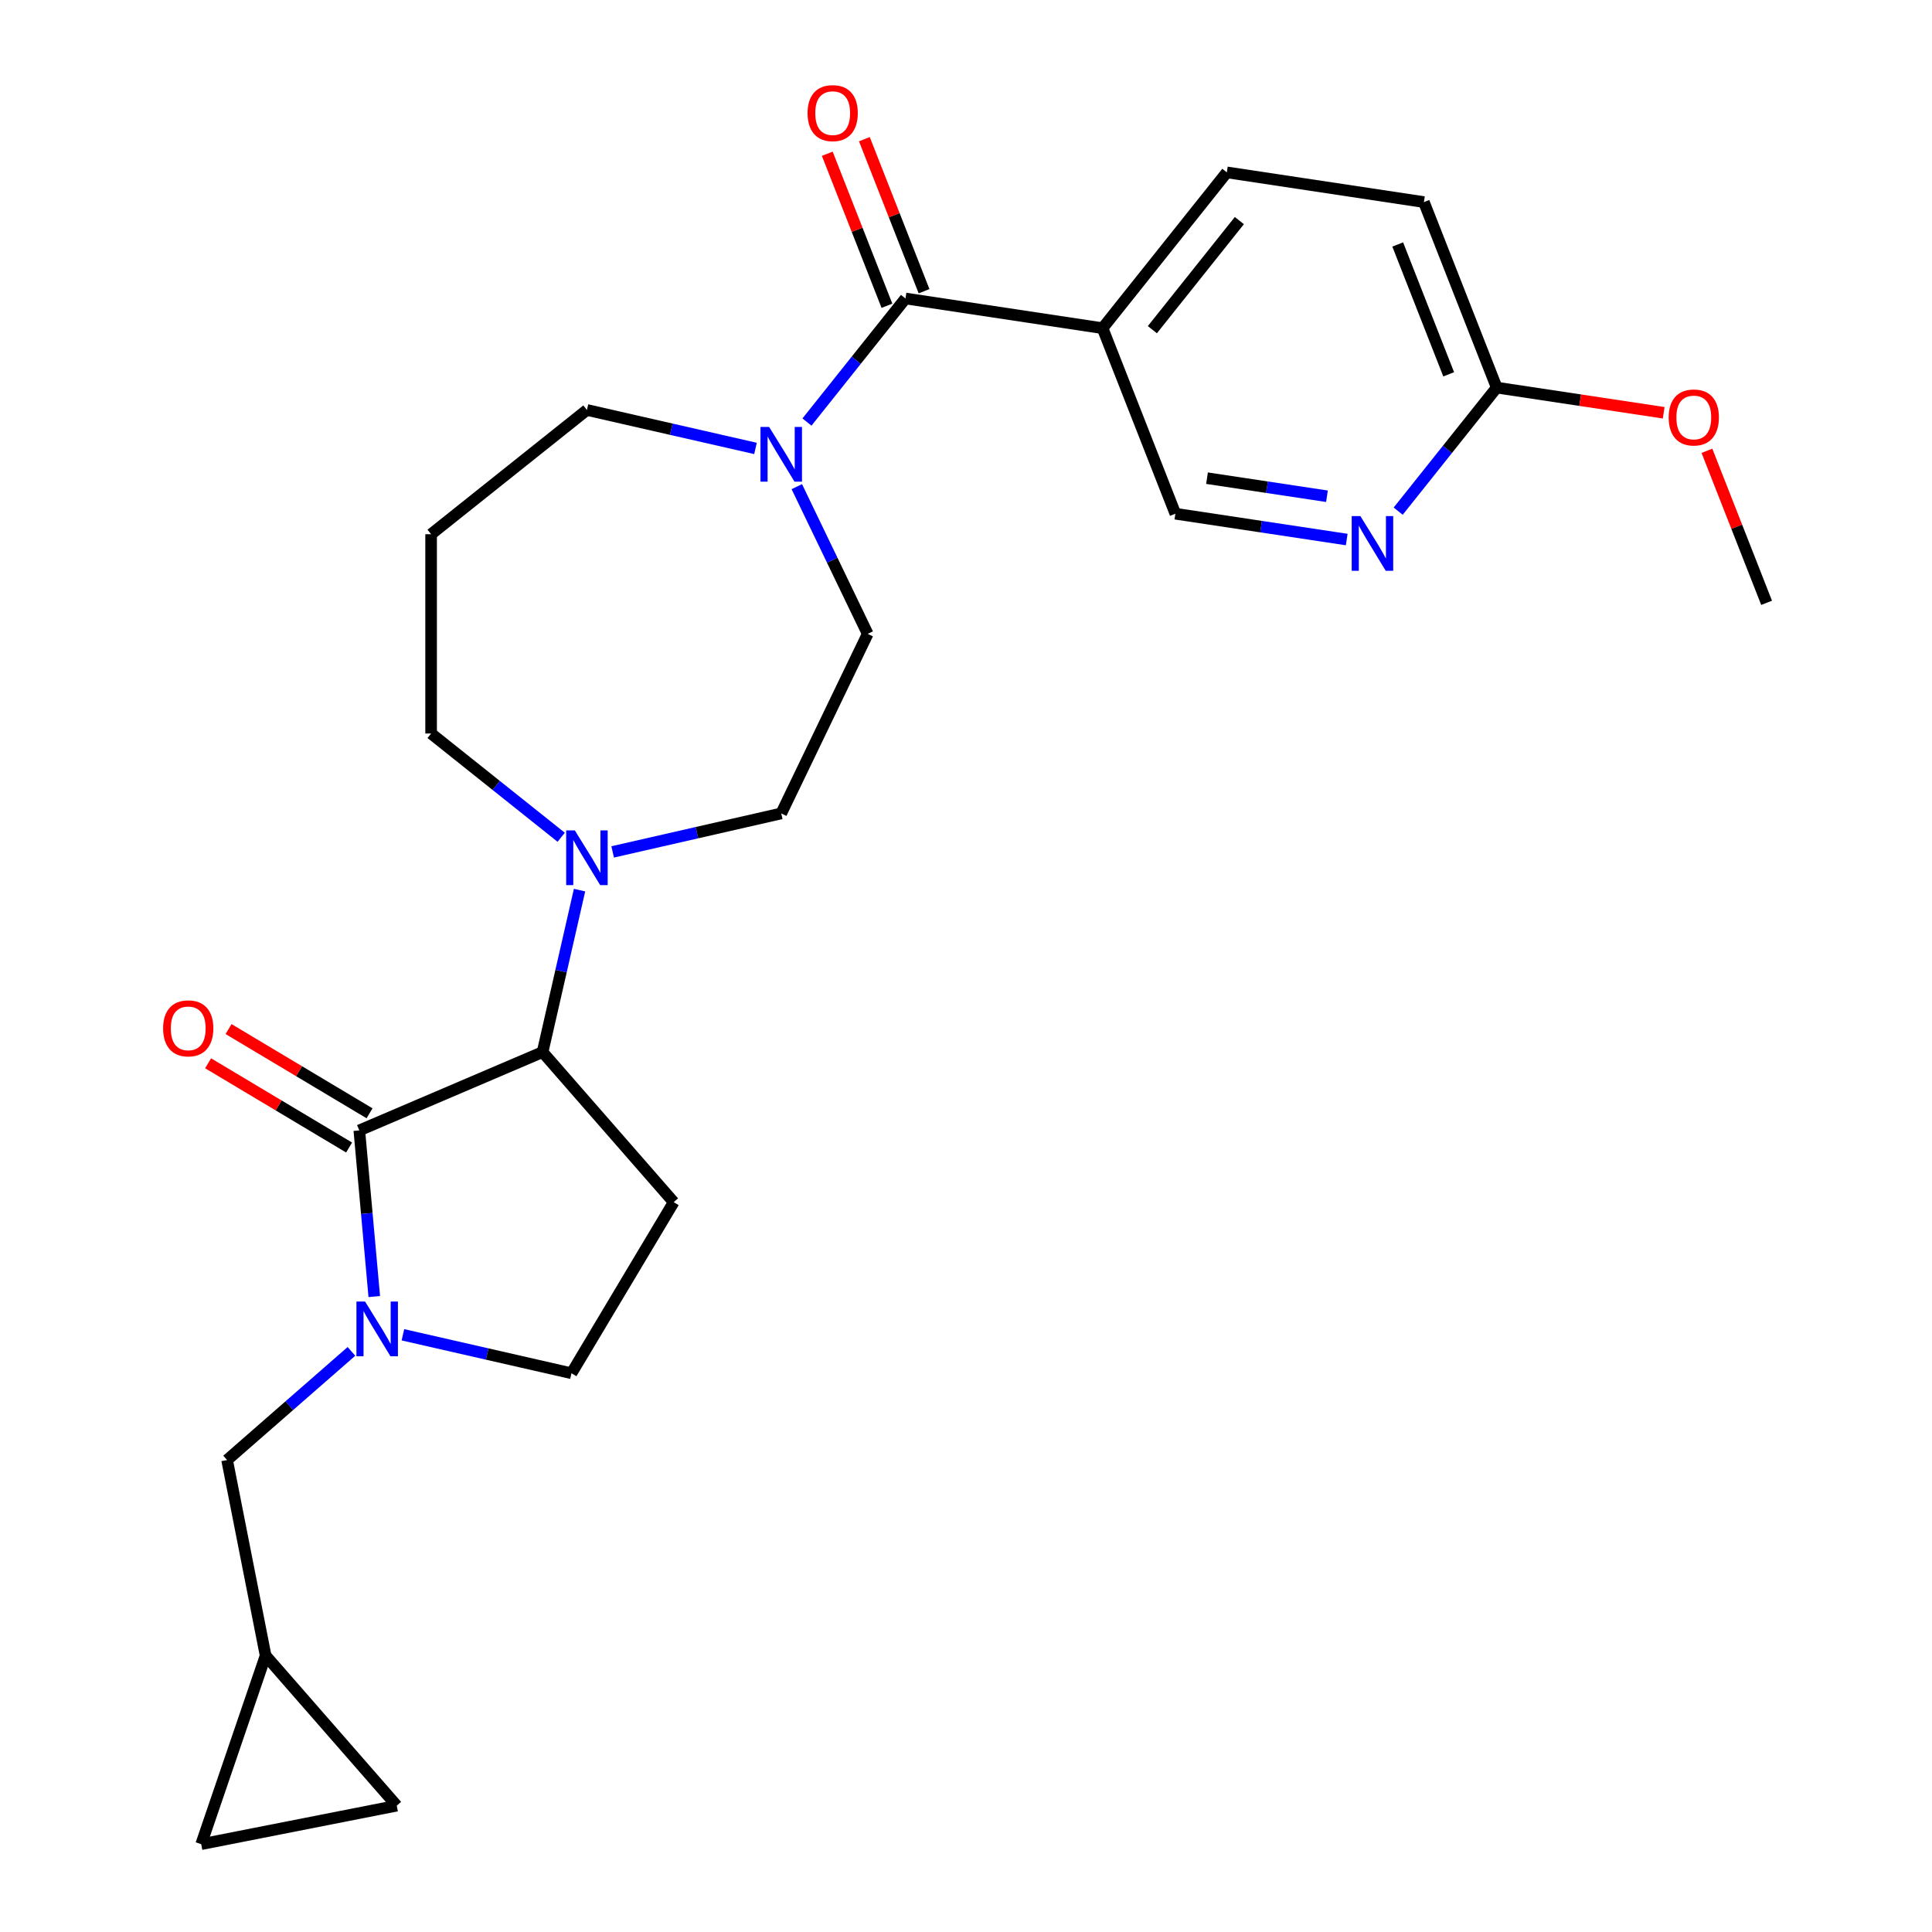 <?xml version='1.0' encoding='iso-8859-1'?>
<svg version='1.1' baseProfile='full'
              xmlns='http://www.w3.org/2000/svg'
                      xmlns:rdkit='http://www.rdkit.org/xml'
                      xmlns:xlink='http://www.w3.org/1999/xlink'
                  xml:space='preserve'
width='1000px' height='1000px' viewBox='0 0 1000 1000'>
<!-- END OF HEADER -->
<rect style='opacity:1.0;fill:#FFFFFF;stroke:none' width='1000' height='1000' x='0' y='0'> </rect>
<path class='bond-0' d='M 185.982,585.1 L 189.853,628.101' style='fill:none;fill-rule:evenodd;stroke:#000000;stroke-width:6px;stroke-linecap:butt;stroke-linejoin:miter;stroke-opacity:1' />
<path class='bond-0' d='M 189.853,628.101 L 193.723,671.102' style='fill:none;fill-rule:evenodd;stroke:#0000FF;stroke-width:6px;stroke-linecap:butt;stroke-linejoin:miter;stroke-opacity:1' />
<path class='bond-2' d='M 185.982,585.1 L 280.838,544.556' style='fill:none;fill-rule:evenodd;stroke:#000000;stroke-width:6px;stroke-linecap:butt;stroke-linejoin:miter;stroke-opacity:1' />
<path class='bond-11' d='M 191.273,576.244 L 154.785,554.443' style='fill:none;fill-rule:evenodd;stroke:#000000;stroke-width:6px;stroke-linecap:butt;stroke-linejoin:miter;stroke-opacity:1' />
<path class='bond-11' d='M 154.785,554.443 L 118.297,532.643' style='fill:none;fill-rule:evenodd;stroke:#FF0000;stroke-width:6px;stroke-linecap:butt;stroke-linejoin:miter;stroke-opacity:1' />
<path class='bond-11' d='M 180.691,593.955 L 144.203,572.154' style='fill:none;fill-rule:evenodd;stroke:#000000;stroke-width:6px;stroke-linecap:butt;stroke-linejoin:miter;stroke-opacity:1' />
<path class='bond-11' d='M 144.203,572.154 L 107.715,550.354' style='fill:none;fill-rule:evenodd;stroke:#FF0000;stroke-width:6px;stroke-linecap:butt;stroke-linejoin:miter;stroke-opacity:1' />
<path class='bond-8' d='M 181.91,699.478 L 149.727,727.595' style='fill:none;fill-rule:evenodd;stroke:#0000FF;stroke-width:6px;stroke-linecap:butt;stroke-linejoin:miter;stroke-opacity:1' />
<path class='bond-8' d='M 149.727,727.595 L 117.545,755.713' style='fill:none;fill-rule:evenodd;stroke:#000000;stroke-width:6px;stroke-linecap:butt;stroke-linejoin:miter;stroke-opacity:1' />
<path class='bond-9' d='M 208.548,690.881 L 252.174,700.839' style='fill:none;fill-rule:evenodd;stroke:#0000FF;stroke-width:6px;stroke-linecap:butt;stroke-linejoin:miter;stroke-opacity:1' />
<path class='bond-9' d='M 252.174,700.839 L 295.8,710.796' style='fill:none;fill-rule:evenodd;stroke:#000000;stroke-width:6px;stroke-linecap:butt;stroke-linejoin:miter;stroke-opacity:1' />
<path class='bond-1' d='M 468.681,154.496 L 443.182,186.471' style='fill:none;fill-rule:evenodd;stroke:#000000;stroke-width:6px;stroke-linecap:butt;stroke-linejoin:miter;stroke-opacity:1' />
<path class='bond-1' d='M 443.182,186.471 L 417.683,218.447' style='fill:none;fill-rule:evenodd;stroke:#0000FF;stroke-width:6px;stroke-linecap:butt;stroke-linejoin:miter;stroke-opacity:1' />
<path class='bond-5' d='M 468.681,154.496 L 570.686,169.871' style='fill:none;fill-rule:evenodd;stroke:#000000;stroke-width:6px;stroke-linecap:butt;stroke-linejoin:miter;stroke-opacity:1' />
<path class='bond-17' d='M 478.284,150.728 L 462.842,111.384' style='fill:none;fill-rule:evenodd;stroke:#000000;stroke-width:6px;stroke-linecap:butt;stroke-linejoin:miter;stroke-opacity:1' />
<path class='bond-17' d='M 462.842,111.384 L 447.401,72.04' style='fill:none;fill-rule:evenodd;stroke:#FF0000;stroke-width:6px;stroke-linecap:butt;stroke-linejoin:miter;stroke-opacity:1' />
<path class='bond-17' d='M 459.078,158.265 L 443.637,118.921' style='fill:none;fill-rule:evenodd;stroke:#000000;stroke-width:6px;stroke-linecap:butt;stroke-linejoin:miter;stroke-opacity:1' />
<path class='bond-17' d='M 443.637,118.921 L 428.196,79.578' style='fill:none;fill-rule:evenodd;stroke:#FF0000;stroke-width:6px;stroke-linecap:butt;stroke-linejoin:miter;stroke-opacity:1' />
<path class='bond-4' d='M 280.838,544.556 L 290.405,502.64' style='fill:none;fill-rule:evenodd;stroke:#000000;stroke-width:6px;stroke-linecap:butt;stroke-linejoin:miter;stroke-opacity:1' />
<path class='bond-4' d='M 290.405,502.64 L 299.972,460.724' style='fill:none;fill-rule:evenodd;stroke:#0000FF;stroke-width:6px;stroke-linecap:butt;stroke-linejoin:miter;stroke-opacity:1' />
<path class='bond-6' d='M 280.838,544.556 L 348.709,622.241' style='fill:none;fill-rule:evenodd;stroke:#000000;stroke-width:6px;stroke-linecap:butt;stroke-linejoin:miter;stroke-opacity:1' />
<path class='bond-3' d='M 412.425,251.887 L 430.773,289.988' style='fill:none;fill-rule:evenodd;stroke:#0000FF;stroke-width:6px;stroke-linecap:butt;stroke-linejoin:miter;stroke-opacity:1' />
<path class='bond-3' d='M 430.773,289.988 L 449.122,328.089' style='fill:none;fill-rule:evenodd;stroke:#000000;stroke-width:6px;stroke-linecap:butt;stroke-linejoin:miter;stroke-opacity:1' />
<path class='bond-28' d='M 391.045,232.108 L 347.419,222.151' style='fill:none;fill-rule:evenodd;stroke:#0000FF;stroke-width:6px;stroke-linecap:butt;stroke-linejoin:miter;stroke-opacity:1' />
<path class='bond-28' d='M 347.419,222.151 L 303.793,212.193' style='fill:none;fill-rule:evenodd;stroke:#000000;stroke-width:6px;stroke-linecap:butt;stroke-linejoin:miter;stroke-opacity:1' />
<path class='bond-18' d='M 317.112,440.945 L 360.738,430.988' style='fill:none;fill-rule:evenodd;stroke:#0000FF;stroke-width:6px;stroke-linecap:butt;stroke-linejoin:miter;stroke-opacity:1' />
<path class='bond-18' d='M 360.738,430.988 L 404.364,421.031' style='fill:none;fill-rule:evenodd;stroke:#000000;stroke-width:6px;stroke-linecap:butt;stroke-linejoin:miter;stroke-opacity:1' />
<path class='bond-23' d='M 290.474,433.364 L 256.808,406.516' style='fill:none;fill-rule:evenodd;stroke:#0000FF;stroke-width:6px;stroke-linecap:butt;stroke-linejoin:miter;stroke-opacity:1' />
<path class='bond-23' d='M 256.808,406.516 L 223.141,379.668' style='fill:none;fill-rule:evenodd;stroke:#000000;stroke-width:6px;stroke-linecap:butt;stroke-linejoin:miter;stroke-opacity:1' />
<path class='bond-12' d='M 570.686,169.871 L 608.374,265.897' style='fill:none;fill-rule:evenodd;stroke:#000000;stroke-width:6px;stroke-linecap:butt;stroke-linejoin:miter;stroke-opacity:1' />
<path class='bond-19' d='M 570.686,169.871 L 635.004,89.22' style='fill:none;fill-rule:evenodd;stroke:#000000;stroke-width:6px;stroke-linecap:butt;stroke-linejoin:miter;stroke-opacity:1' />
<path class='bond-19' d='M 596.464,170.637 L 641.486,114.181' style='fill:none;fill-rule:evenodd;stroke:#000000;stroke-width:6px;stroke-linecap:butt;stroke-linejoin:miter;stroke-opacity:1' />
<path class='bond-26' d='M 348.709,622.241 L 295.8,710.796' style='fill:none;fill-rule:evenodd;stroke:#000000;stroke-width:6px;stroke-linecap:butt;stroke-linejoin:miter;stroke-opacity:1' />
<path class='bond-7' d='M 697.06,279.265 L 652.717,272.581' style='fill:none;fill-rule:evenodd;stroke:#0000FF;stroke-width:6px;stroke-linecap:butt;stroke-linejoin:miter;stroke-opacity:1' />
<path class='bond-7' d='M 652.717,272.581 L 608.374,265.897' style='fill:none;fill-rule:evenodd;stroke:#000000;stroke-width:6px;stroke-linecap:butt;stroke-linejoin:miter;stroke-opacity:1' />
<path class='bond-7' d='M 686.832,256.859 L 655.792,252.18' style='fill:none;fill-rule:evenodd;stroke:#0000FF;stroke-width:6px;stroke-linecap:butt;stroke-linejoin:miter;stroke-opacity:1' />
<path class='bond-7' d='M 655.792,252.18 L 624.752,247.502' style='fill:none;fill-rule:evenodd;stroke:#000000;stroke-width:6px;stroke-linecap:butt;stroke-linejoin:miter;stroke-opacity:1' />
<path class='bond-29' d='M 723.698,264.571 L 749.197,232.596' style='fill:none;fill-rule:evenodd;stroke:#0000FF;stroke-width:6px;stroke-linecap:butt;stroke-linejoin:miter;stroke-opacity:1' />
<path class='bond-29' d='M 749.197,232.596 L 774.696,200.621' style='fill:none;fill-rule:evenodd;stroke:#000000;stroke-width:6px;stroke-linecap:butt;stroke-linejoin:miter;stroke-opacity:1' />
<path class='bond-10' d='M 117.545,755.713 L 137.48,856.925' style='fill:none;fill-rule:evenodd;stroke:#000000;stroke-width:6px;stroke-linecap:butt;stroke-linejoin:miter;stroke-opacity:1' />
<path class='bond-13' d='M 137.48,856.925 L 205.351,934.61' style='fill:none;fill-rule:evenodd;stroke:#000000;stroke-width:6px;stroke-linecap:butt;stroke-linejoin:miter;stroke-opacity:1' />
<path class='bond-14' d='M 137.48,856.925 L 104.139,954.545' style='fill:none;fill-rule:evenodd;stroke:#000000;stroke-width:6px;stroke-linecap:butt;stroke-linejoin:miter;stroke-opacity:1' />
<path class='bond-27' d='M 205.351,934.61 L 104.139,954.545' style='fill:none;fill-rule:evenodd;stroke:#000000;stroke-width:6px;stroke-linecap:butt;stroke-linejoin:miter;stroke-opacity:1' />
<path class='bond-15' d='M 774.696,200.621 L 737.009,104.594' style='fill:none;fill-rule:evenodd;stroke:#000000;stroke-width:6px;stroke-linecap:butt;stroke-linejoin:miter;stroke-opacity:1' />
<path class='bond-15' d='M 749.838,193.754 L 723.456,126.536' style='fill:none;fill-rule:evenodd;stroke:#000000;stroke-width:6px;stroke-linecap:butt;stroke-linejoin:miter;stroke-opacity:1' />
<path class='bond-24' d='M 774.696,200.621 L 817.909,207.134' style='fill:none;fill-rule:evenodd;stroke:#000000;stroke-width:6px;stroke-linecap:butt;stroke-linejoin:miter;stroke-opacity:1' />
<path class='bond-24' d='M 817.909,207.134 L 861.122,213.647' style='fill:none;fill-rule:evenodd;stroke:#FF0000;stroke-width:6px;stroke-linecap:butt;stroke-linejoin:miter;stroke-opacity:1' />
<path class='bond-16' d='M 449.122,328.089 L 404.364,421.031' style='fill:none;fill-rule:evenodd;stroke:#000000;stroke-width:6px;stroke-linecap:butt;stroke-linejoin:miter;stroke-opacity:1' />
<path class='bond-21' d='M 635.004,89.22 L 737.009,104.594' style='fill:none;fill-rule:evenodd;stroke:#000000;stroke-width:6px;stroke-linecap:butt;stroke-linejoin:miter;stroke-opacity:1' />
<path class='bond-20' d='M 223.141,276.511 L 223.141,379.668' style='fill:none;fill-rule:evenodd;stroke:#000000;stroke-width:6px;stroke-linecap:butt;stroke-linejoin:miter;stroke-opacity:1' />
<path class='bond-22' d='M 223.141,276.511 L 303.793,212.193' style='fill:none;fill-rule:evenodd;stroke:#000000;stroke-width:6px;stroke-linecap:butt;stroke-linejoin:miter;stroke-opacity:1' />
<path class='bond-25' d='M 883.506,233.334 L 898.947,272.678' style='fill:none;fill-rule:evenodd;stroke:#FF0000;stroke-width:6px;stroke-linecap:butt;stroke-linejoin:miter;stroke-opacity:1' />
<path class='bond-25' d='M 898.947,272.678 L 914.389,312.022' style='fill:none;fill-rule:evenodd;stroke:#000000;stroke-width:6px;stroke-linecap:butt;stroke-linejoin:miter;stroke-opacity:1' />
<path  class='atom-1' d='M 188.969 673.681
L 198.249 688.681
Q 199.169 690.161, 200.649 692.841
Q 202.129 695.521, 202.209 695.681
L 202.209 673.681
L 205.969 673.681
L 205.969 702.001
L 202.089 702.001
L 192.129 685.601
Q 190.969 683.681, 189.729 681.481
Q 188.529 679.281, 188.169 678.601
L 188.169 702.001
L 184.489 702.001
L 184.489 673.681
L 188.969 673.681
' fill='#0000FF'/>
<path  class='atom-4' d='M 398.104 220.988
L 407.384 235.988
Q 408.304 237.468, 409.784 240.148
Q 411.264 242.828, 411.344 242.988
L 411.344 220.988
L 415.104 220.988
L 415.104 249.308
L 411.224 249.308
L 401.264 232.908
Q 400.104 230.988, 398.864 228.788
Q 397.664 226.588, 397.304 225.908
L 397.304 249.308
L 393.624 249.308
L 393.624 220.988
L 398.104 220.988
' fill='#0000FF'/>
<path  class='atom-5' d='M 297.533 429.825
L 306.813 444.825
Q 307.733 446.305, 309.213 448.985
Q 310.693 451.665, 310.773 451.825
L 310.773 429.825
L 314.533 429.825
L 314.533 458.145
L 310.653 458.145
L 300.693 441.745
Q 299.533 439.825, 298.293 437.625
Q 297.093 435.425, 296.733 434.745
L 296.733 458.145
L 293.053 458.145
L 293.053 429.825
L 297.533 429.825
' fill='#0000FF'/>
<path  class='atom-8' d='M 704.119 267.112
L 713.399 282.112
Q 714.319 283.592, 715.799 286.272
Q 717.279 288.952, 717.359 289.112
L 717.359 267.112
L 721.119 267.112
L 721.119 295.432
L 717.239 295.432
L 707.279 279.032
Q 706.119 277.112, 704.879 274.912
Q 703.679 272.712, 703.319 272.032
L 703.319 295.432
L 699.639 295.432
L 699.639 267.112
L 704.119 267.112
' fill='#0000FF'/>
<path  class='atom-12' d='M 84.427 532.27
Q 84.427 525.47, 87.787 521.67
Q 91.147 517.87, 97.427 517.87
Q 103.707 517.87, 107.067 521.67
Q 110.427 525.47, 110.427 532.27
Q 110.427 539.15, 107.027 543.07
Q 103.627 546.95, 97.427 546.95
Q 91.187 546.95, 87.787 543.07
Q 84.427 539.19, 84.427 532.27
M 97.427 543.75
Q 101.747 543.75, 104.067 540.87
Q 106.427 537.95, 106.427 532.27
Q 106.427 526.71, 104.067 523.91
Q 101.747 521.07, 97.427 521.07
Q 93.107 521.07, 90.747 523.87
Q 88.427 526.67, 88.427 532.27
Q 88.427 537.99, 90.747 540.87
Q 93.107 543.75, 97.427 543.75
' fill='#FF0000'/>
<path  class='atom-18' d='M 417.994 58.55
Q 417.994 51.75, 421.354 47.95
Q 424.714 44.15, 430.994 44.15
Q 437.274 44.15, 440.634 47.95
Q 443.994 51.75, 443.994 58.55
Q 443.994 65.43, 440.594 69.35
Q 437.194 73.23, 430.994 73.23
Q 424.754 73.23, 421.354 69.35
Q 417.994 65.47, 417.994 58.55
M 430.994 70.03
Q 435.314 70.03, 437.634 67.15
Q 439.994 64.23, 439.994 58.55
Q 439.994 52.99, 437.634 50.19
Q 435.314 47.35, 430.994 47.35
Q 426.674 47.35, 424.314 50.15
Q 421.994 52.95, 421.994 58.55
Q 421.994 64.27, 424.314 67.15
Q 426.674 70.03, 430.994 70.03
' fill='#FF0000'/>
<path  class='atom-25' d='M 863.701 216.076
Q 863.701 209.276, 867.061 205.476
Q 870.421 201.676, 876.701 201.676
Q 882.981 201.676, 886.341 205.476
Q 889.701 209.276, 889.701 216.076
Q 889.701 222.956, 886.301 226.876
Q 882.901 230.756, 876.701 230.756
Q 870.461 230.756, 867.061 226.876
Q 863.701 222.996, 863.701 216.076
M 876.701 227.556
Q 881.021 227.556, 883.341 224.676
Q 885.701 221.756, 885.701 216.076
Q 885.701 210.516, 883.341 207.716
Q 881.021 204.876, 876.701 204.876
Q 872.381 204.876, 870.021 207.676
Q 867.701 210.476, 867.701 216.076
Q 867.701 221.796, 870.021 224.676
Q 872.381 227.556, 876.701 227.556
' fill='#FF0000'/>
</svg>
